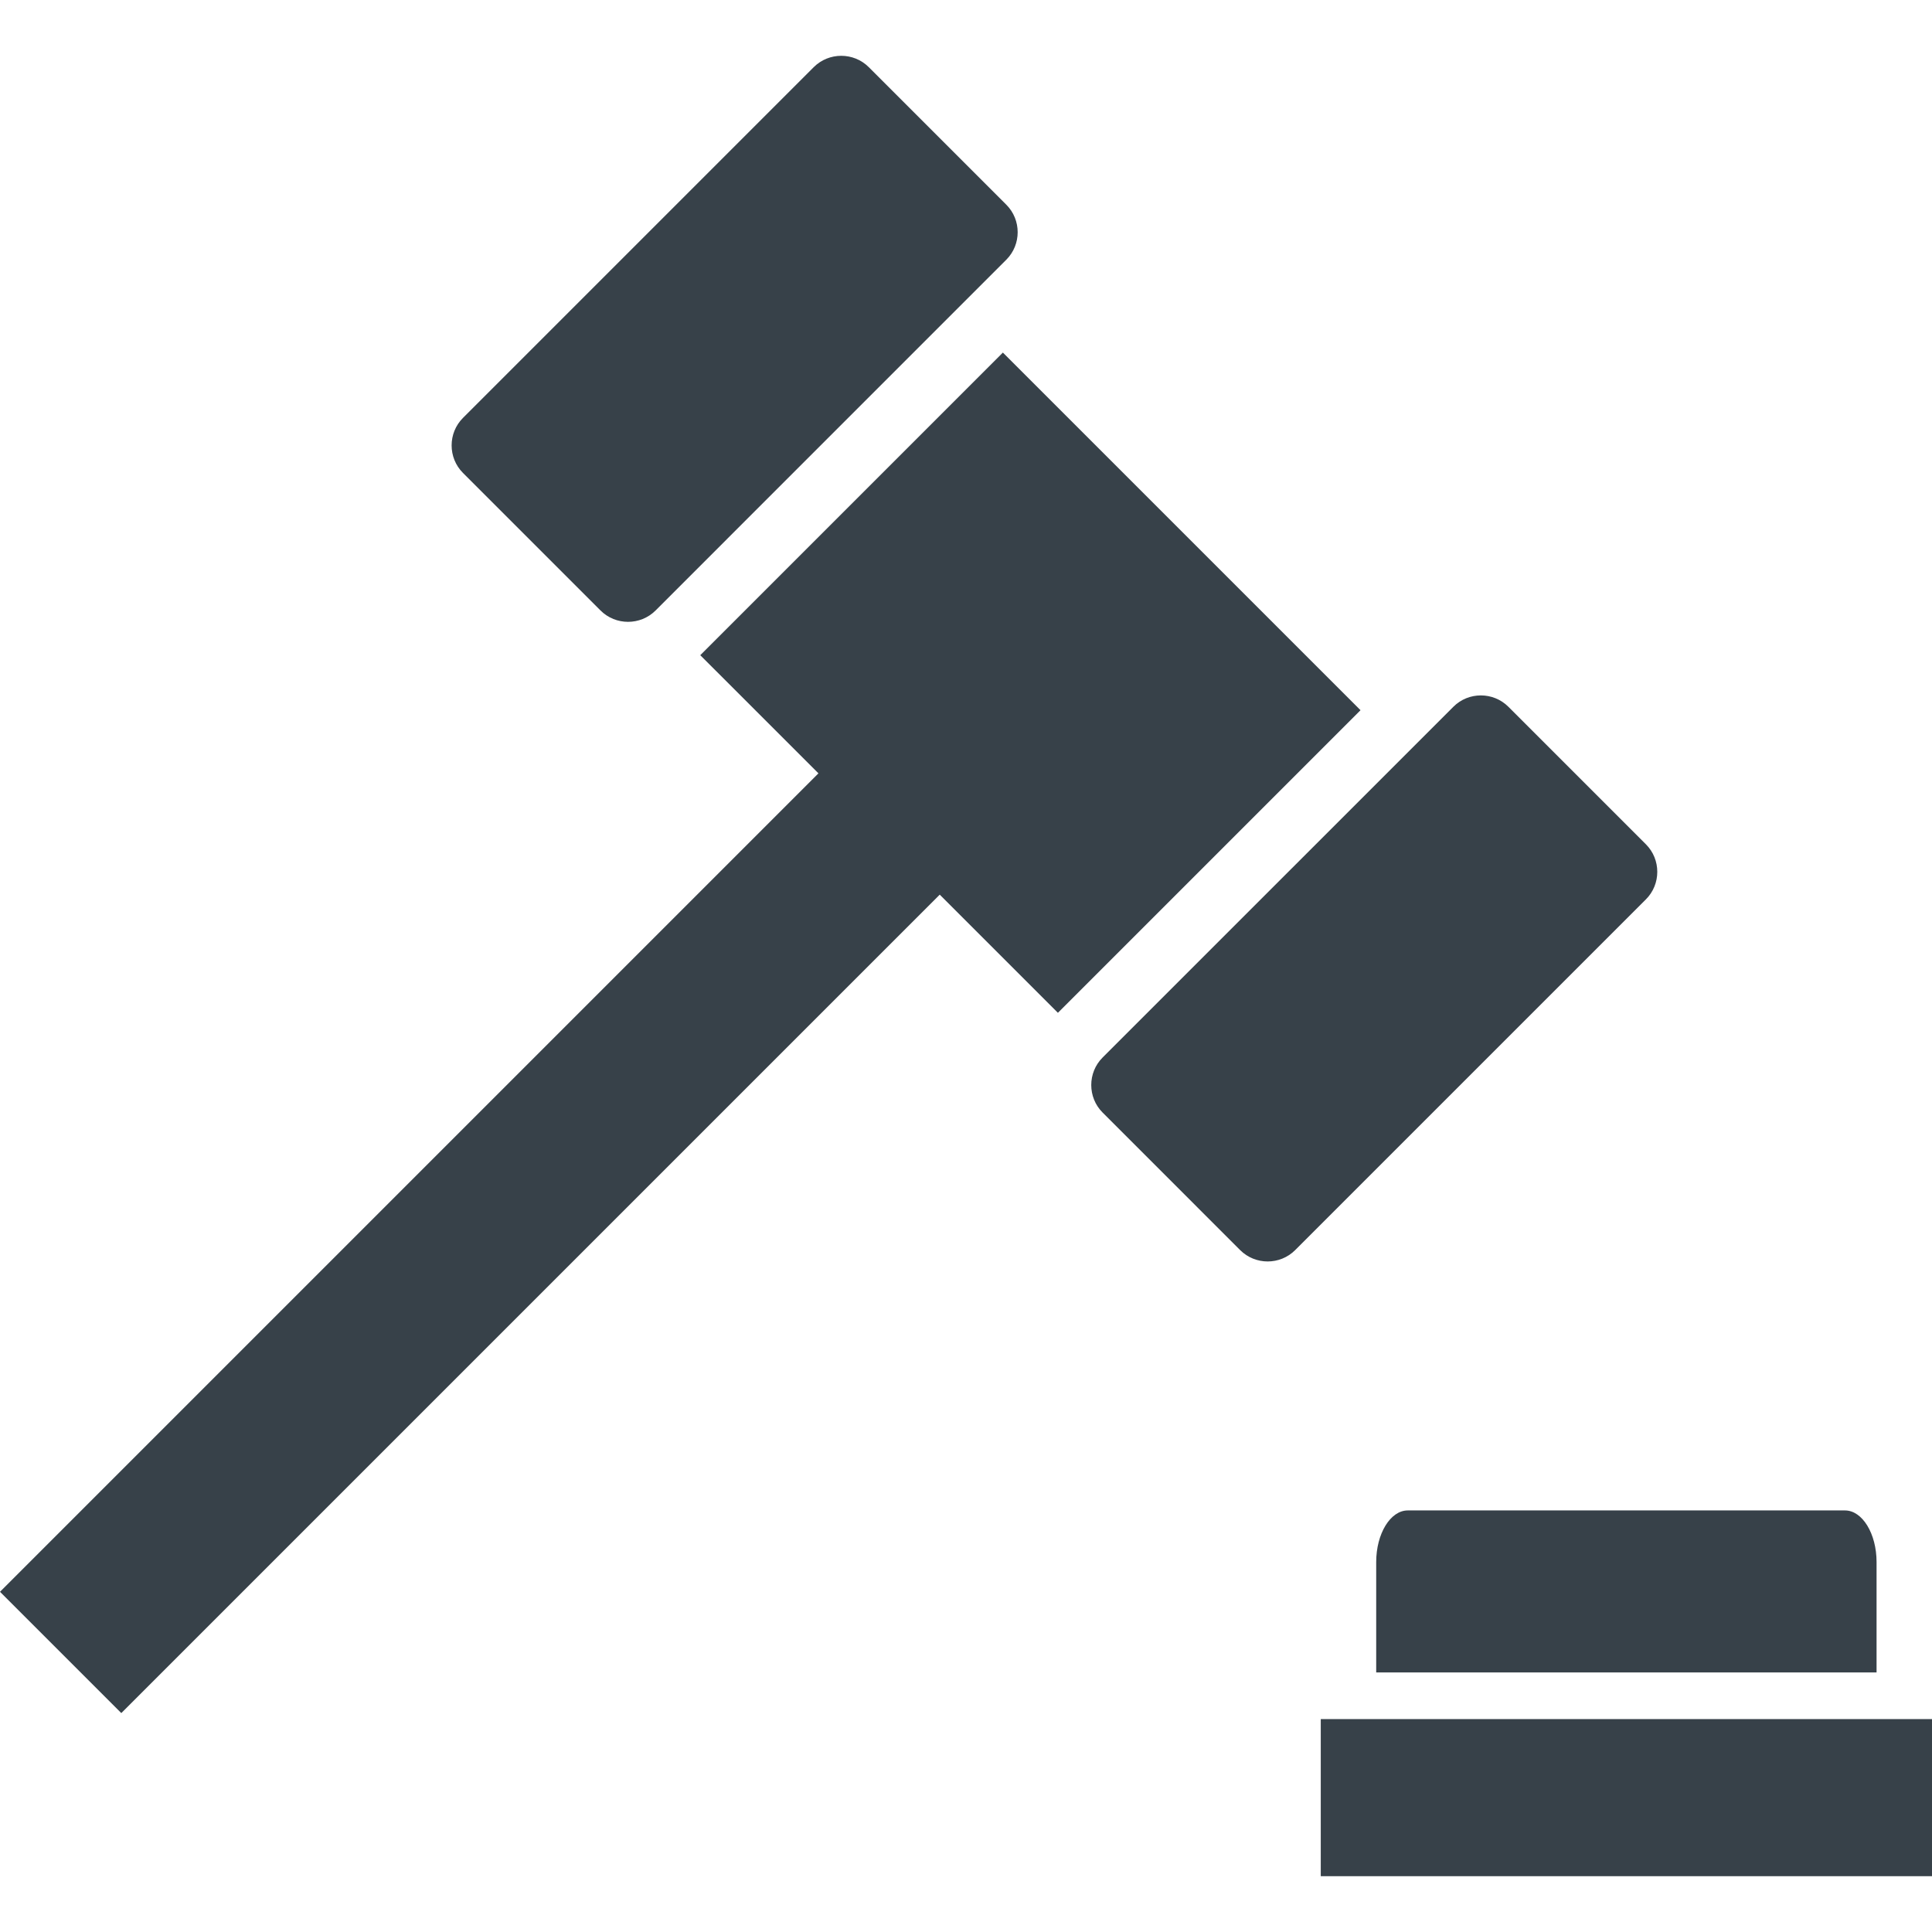 <!--?xml version="1.0" encoding="utf-8"?-->
<!-- Generator: Adobe Illustrator 18.1.1, SVG Export Plug-In . SVG Version: 6.00 Build 0)  -->

<svg version="1.1" id="_x31_0" xmlns="http://www.w3.org/2000/svg" xmlns:xlink="http://www.w3.org/1999/xlink" x="0px" y="0px" viewBox="0 0 512 512" style="width: 256px; height: 256px; opacity: 1;" xml:space="preserve">
<style type="text/css">
	.st0{fill:#374149;}
</style>
<g>
	<polygon class="st0" points="360.438,188.327 360.438,188.324 360.55,188.21 266.09,93.753 265.886,93.546 265.774,93.436 
		185.578,173.632 216.894,204.944 0,421.843 32.145,453.983 248.687,237.448 249.039,237.092 280.355,268.405 360.266,188.499 	"></polygon>
	<path class="st0" d="M159.149,161.788c4.011,4.007,10.57,4.007,14.582,0l92.953-92.962c4.012-4.007,4.012-10.57,0-14.578
		L230.23,17.795c-4.008-4.007-10.57-4.007-14.582,0l-92.954,92.954c-4.012,4.007-4.012,10.57,0,14.586L159.149,161.788z"></path>
	<path class="st0" d="M436.191,223.756l-36.453-36.453c-4.012-4.015-10.574-4.015-14.582,0l-92.957,92.953
		c-4.008,4.008-4.008,10.57,0,14.578l36.453,36.454c4.012,4.015,10.574,4.015,14.582,0l92.957-92.954
		C440.199,234.327,440.199,227.764,436.191,223.756z"></path>
	<polygon class="st0" points="350.016,455.577 350.016,497.21 512,497.21 512,455.866 512,455.741 512,455.577 	"></polygon>
	<path class="st0" d="M364.707,413.96v29.258h132.602V413.96c0-7.523-3.766-13.679-8.363-13.679H373.07
		C368.473,400.28,364.707,406.436,364.707,413.96z"></path>
</g>
</svg>
